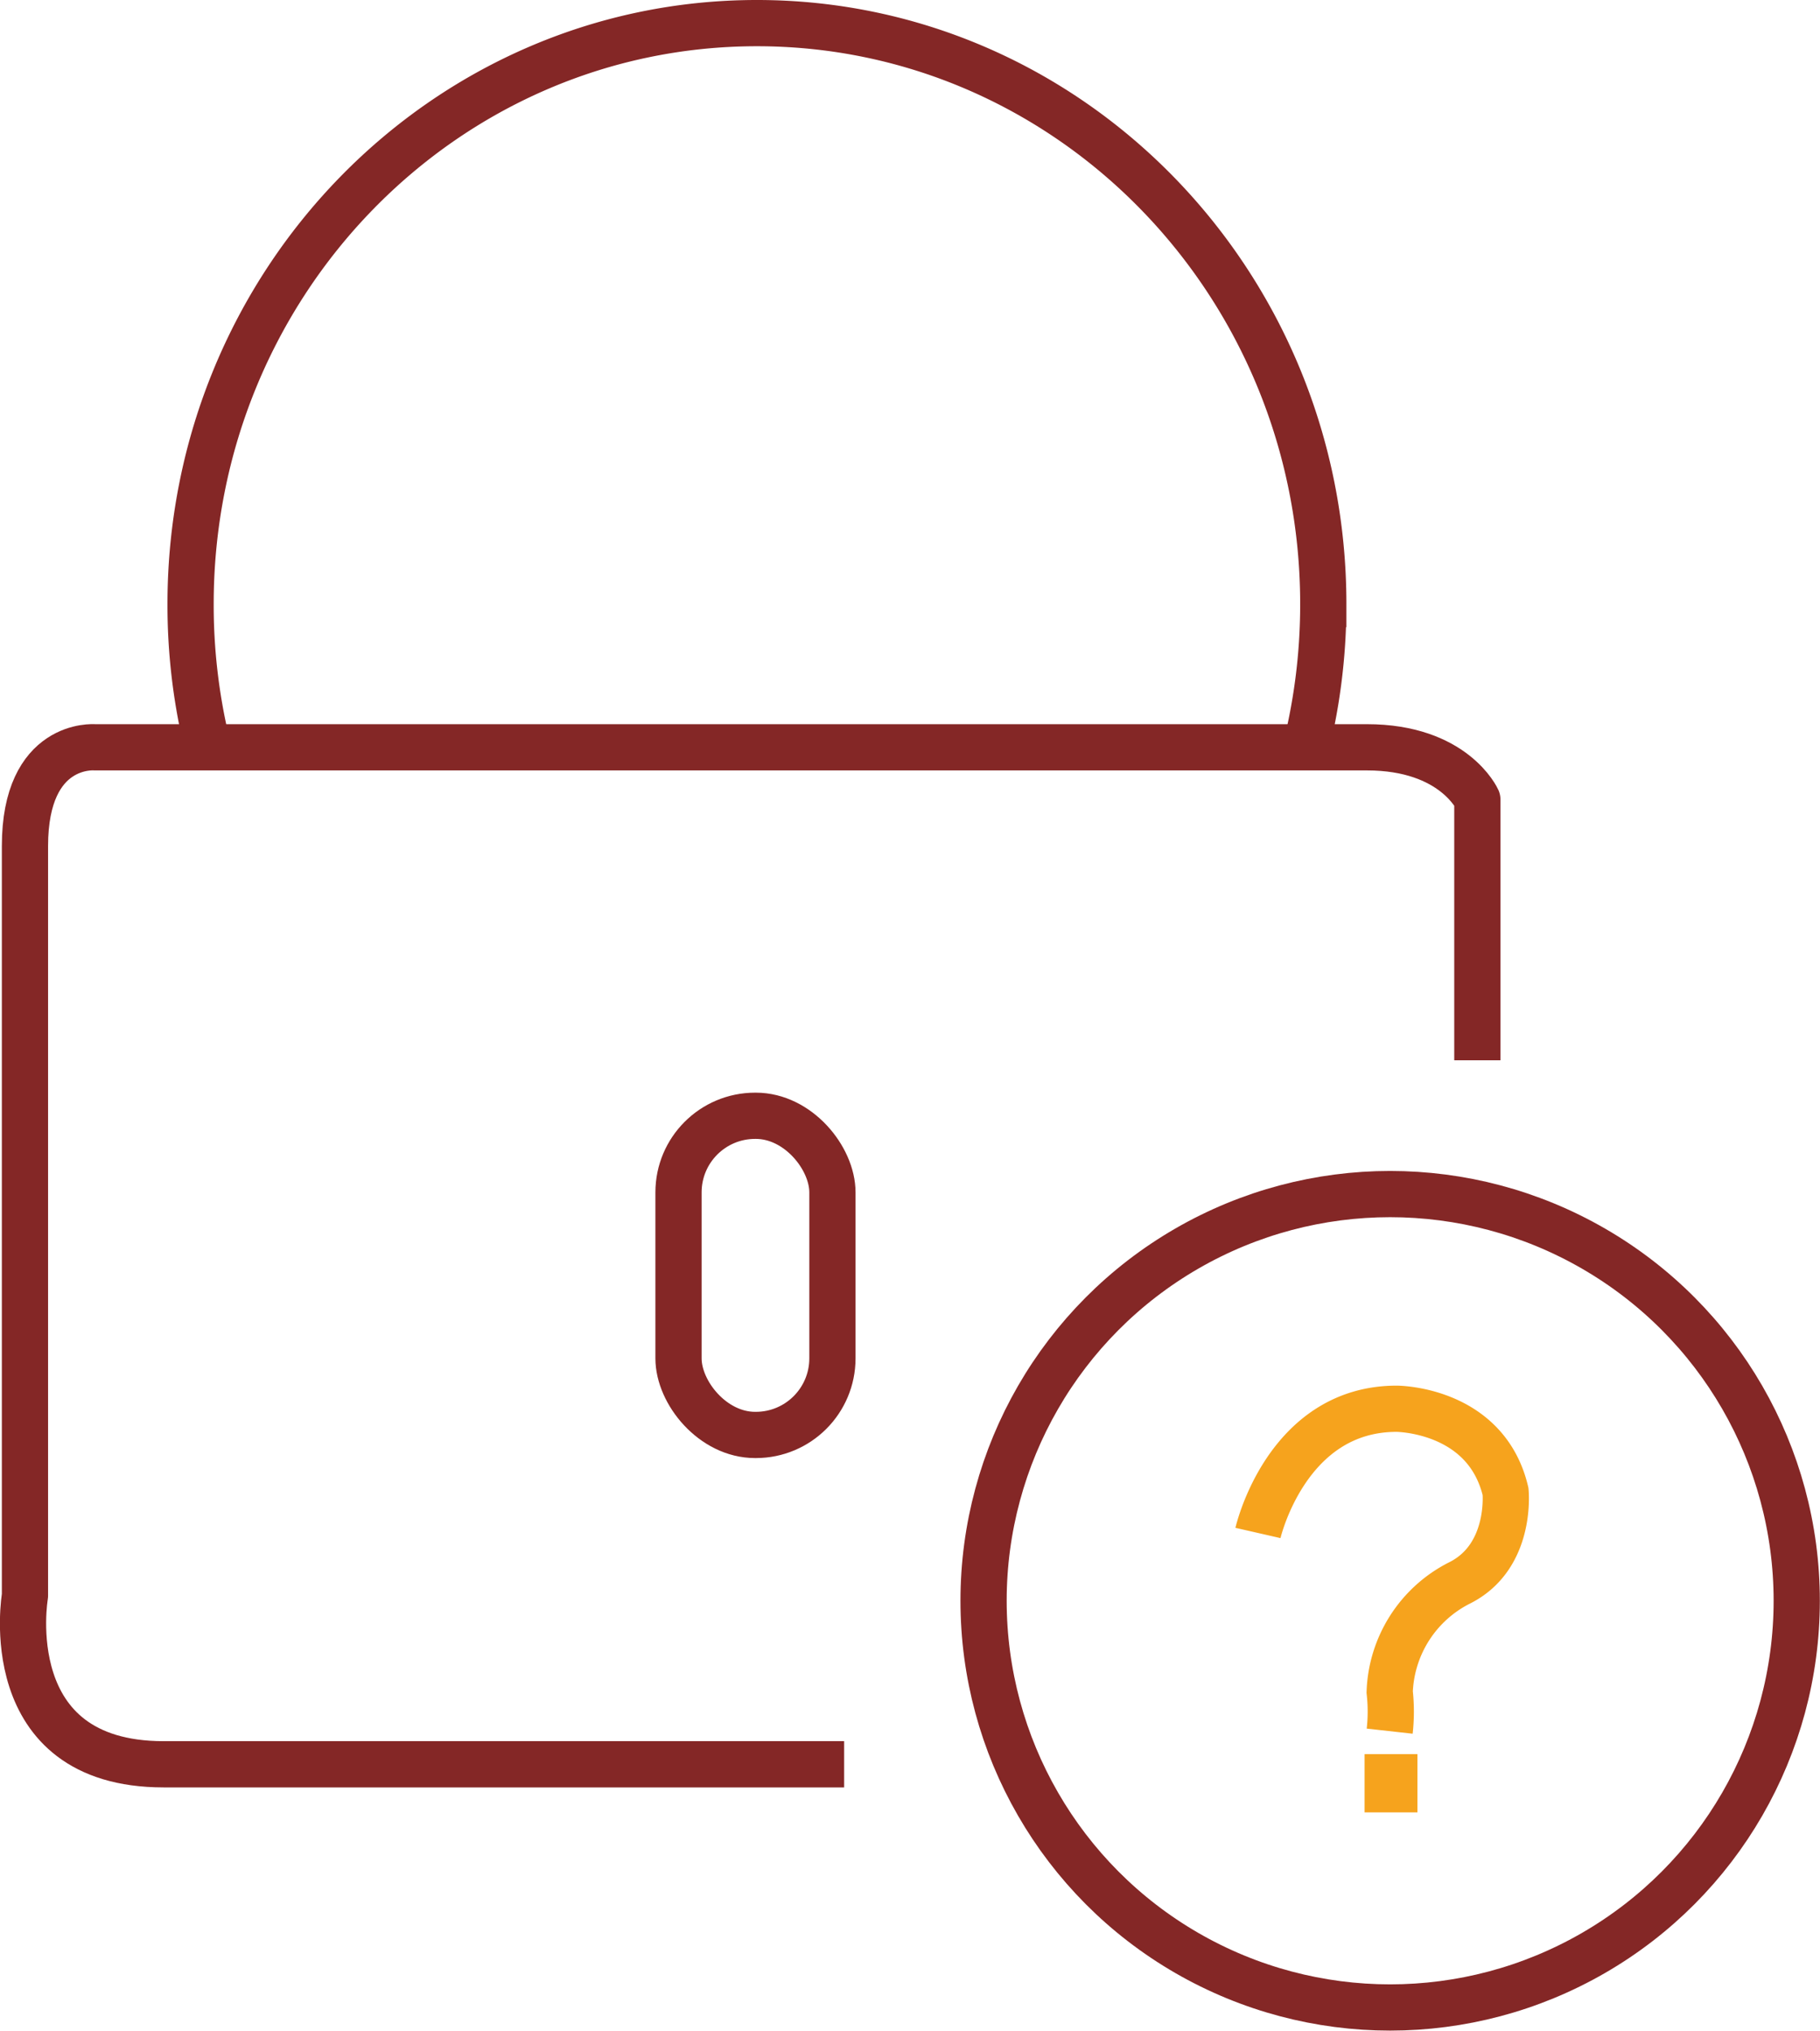 <svg xmlns="http://www.w3.org/2000/svg" viewBox="0 0 118.13 131.77"><defs><style>.cls-1,.cls-2,.cls-4{fill:none;stroke-width:3px;}.cls-1,.cls-2{stroke:#842726;}.cls-1{stroke-linejoin:round;}.cls-2,.cls-4{stroke-miterlimit:10;}.cls-3{fill:#f6a31d;}.cls-4{stroke:#f6a31d;}</style></defs><title>forgot_password</title><g id="Layer_186" data-name="Layer 186"><path class="cls-1" d="M136.83,102.92V86s-1.51-3.39-7.17-3.39H47.08s-4.52-.38-4.52,6.41v48.64s-1.89,10.94,9,10.94H95.73" transform="translate(-40.94 -34.12)"/><rect class="cls-2" x="44.04" y="72.4" width="9.99" height="20.71" rx="4.97"/><path class="cls-2" d="M54.31,82.12a38.6,38.6,0,0,1-1-8.8c0-20.82,16.46-37.7,36.76-37.7s36.76,16.88,36.76,37.7a38.68,38.68,0,0,1-1.32,10.05" transform="translate(-40.94 -34.12)"/><circle class="cls-2" cx="90.23" cy="103.87" r="26.39"/><rect class="cls-3" x="88.57" y="113.82" width="3.43" height="3.78"/><path class="cls-4" d="M122.59,133.59s1.84-8.06,9-8.06c0,0,5.8,0,7.07,5.37,0,0,.43,4.24-3,5.94a8.25,8.25,0,0,0-4.52,7.07,11.53,11.53,0,0,1,0,2.54" transform="translate(-40.94 -34.12)"/></g></svg>